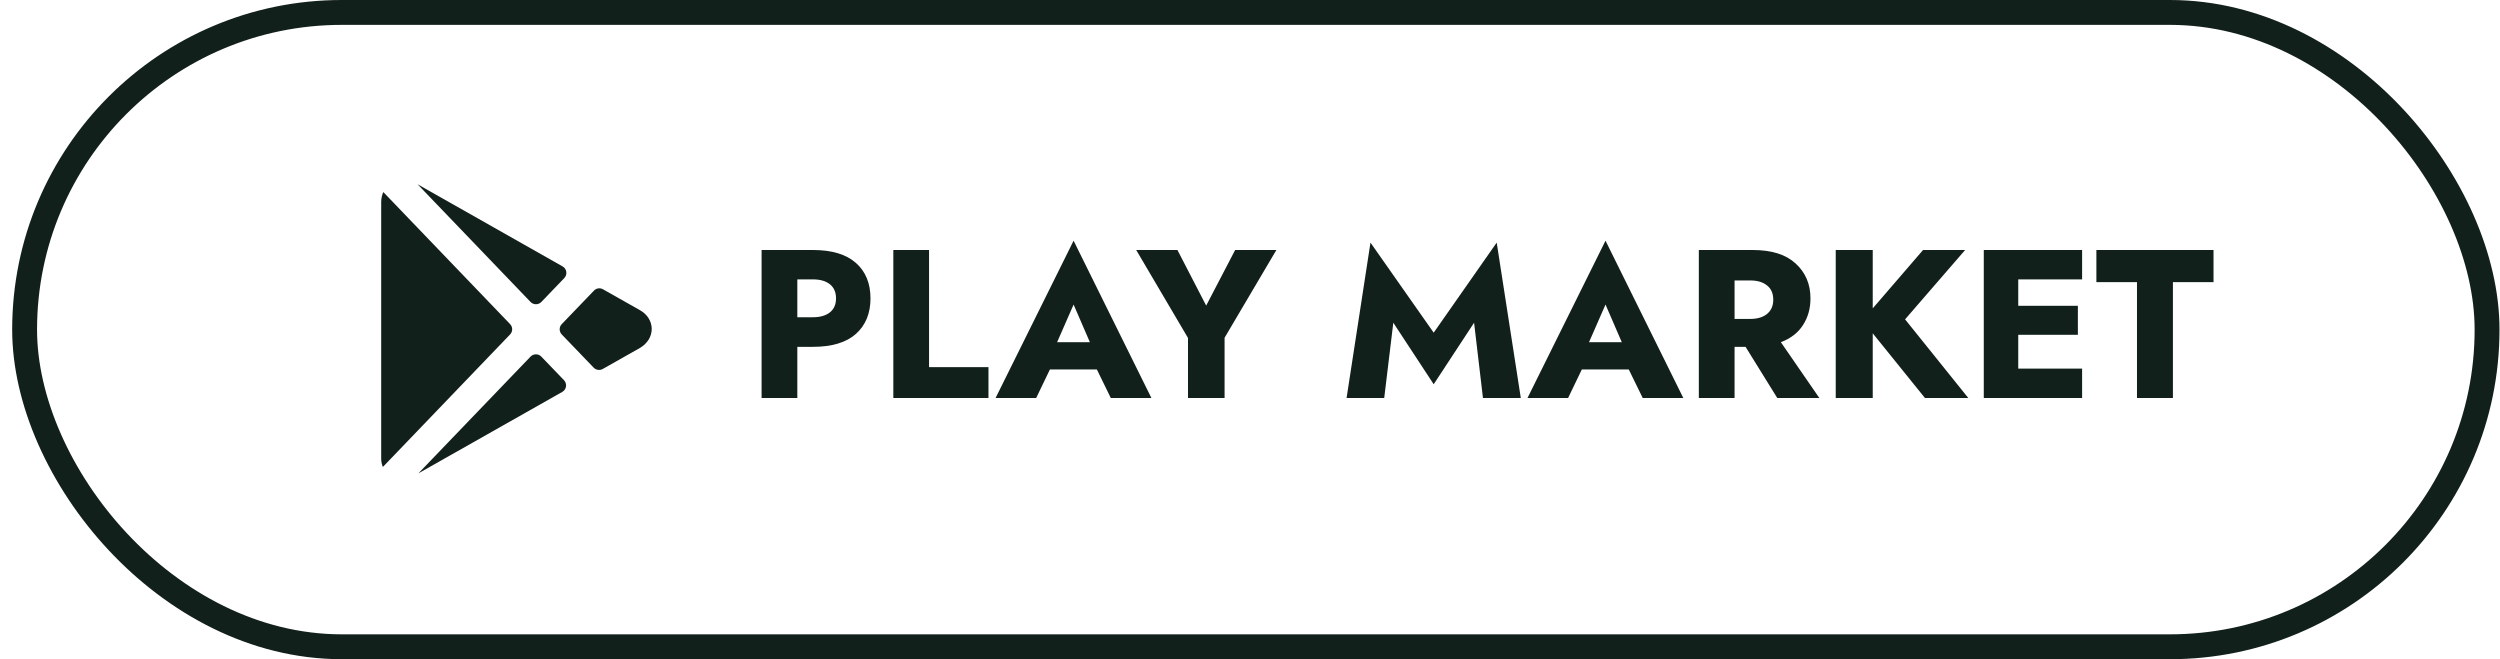 <?xml version="1.0" encoding="UTF-8"?> <svg xmlns="http://www.w3.org/2000/svg" width="201" height="53" viewBox="0 0 201 53" fill="none"> <path d="M33.57 14.813L42.656 24.277C42.892 24.522 43.289 24.522 43.525 24.277L45.366 22.36C45.639 22.077 45.578 21.615 45.233 21.421C40.48 18.731 34.59 15.398 33.57 14.813ZM30.818 15.441C30.715 15.681 30.648 15.941 30.648 16.234V36.884C30.648 37.12 30.7 37.337 30.781 37.545L41.009 26.892C41.236 26.66 41.236 26.292 41.009 26.056L30.818 15.441ZM48.099 23.186C47.971 23.205 47.848 23.267 47.754 23.366L45.167 26.056C44.941 26.287 44.941 26.656 45.167 26.892L47.73 29.558C47.919 29.757 48.226 29.799 48.467 29.662C50.255 28.648 51.464 27.968 51.464 27.968C52.068 27.6 52.408 27.038 52.398 26.424C52.389 25.825 52.04 25.268 51.459 24.942C51.388 24.9 50.208 24.234 48.486 23.262C48.367 23.191 48.231 23.168 48.099 23.186ZM43.09 28.487C42.93 28.487 42.774 28.548 42.651 28.676L33.636 38.059C35.189 37.177 40.712 34.052 45.21 31.508C45.554 31.31 45.616 30.847 45.342 30.564L43.525 28.676C43.407 28.548 43.251 28.487 43.09 28.487Z" fill="#12201B"></path> <rect x="1.979" y="1" width="197.981" height="51" rx="25.5" stroke="#12201B" stroke-width="2"></rect> <path d="M61.232 20.1H65.363C66.881 20.1 68.032 20.446 68.814 21.137C69.596 21.828 69.987 22.78 69.987 23.993C69.987 25.194 69.596 26.146 68.814 26.849C68.032 27.54 66.881 27.886 65.363 27.886H64.105V32H61.232V20.1ZM65.363 22.463H64.105V25.506H65.363C65.941 25.506 66.394 25.376 66.723 25.115C67.051 24.854 67.216 24.48 67.216 23.993C67.216 23.494 67.051 23.115 66.723 22.854C66.394 22.593 65.941 22.463 65.363 22.463ZM71.823 20.1H74.696V29.518H79.473V32H71.823V20.1ZM89.309 32L88.188 29.705H84.413L83.308 32H80.044L86.317 19.352L92.573 32H89.309ZM86.317 24.486L84.992 27.512H87.626L86.317 24.486ZM99.306 20.1H102.621L98.456 27.155V32H95.515V27.172L91.35 20.1H94.665L96.977 24.571L99.306 20.1ZM112.022 25.948L111.291 32H108.265L110.186 19.505L115.269 26.747L120.335 19.505L122.273 32H119.23L118.516 25.948L115.269 30.895L112.022 25.948ZM132.075 32L130.953 29.705H127.179L126.074 32H122.81L129.083 19.352L135.339 32H132.075ZM129.083 24.486L127.757 27.512H130.392L129.083 24.486ZM136.586 20.1H140.921C142.44 20.1 143.59 20.463 144.372 21.188C145.165 21.913 145.562 22.848 145.562 23.993C145.562 24.809 145.358 25.529 144.95 26.152C144.553 26.764 143.964 27.217 143.182 27.512L146.276 32H142.893L140.343 27.886H139.459V32H136.586V20.1ZM140.717 22.548H139.459V25.642H140.717C141.295 25.642 141.748 25.506 142.077 25.234C142.406 24.962 142.57 24.582 142.57 24.095C142.57 23.596 142.406 23.217 142.077 22.956C141.748 22.684 141.295 22.548 140.717 22.548ZM147.593 20.1H150.568V24.792L154.614 20.1H157.997L153.169 25.676L158.252 32H154.767L150.568 26.798V32H147.593V20.1ZM159.496 20.1H167.401V22.463H162.267V24.588H167.061V26.917H162.267V29.637H167.401V32H159.496V20.1ZM168.549 22.684V20.1H177.967V22.684H174.703V32H171.813V22.684H168.549Z" fill="#12201B"></path> </svg> 